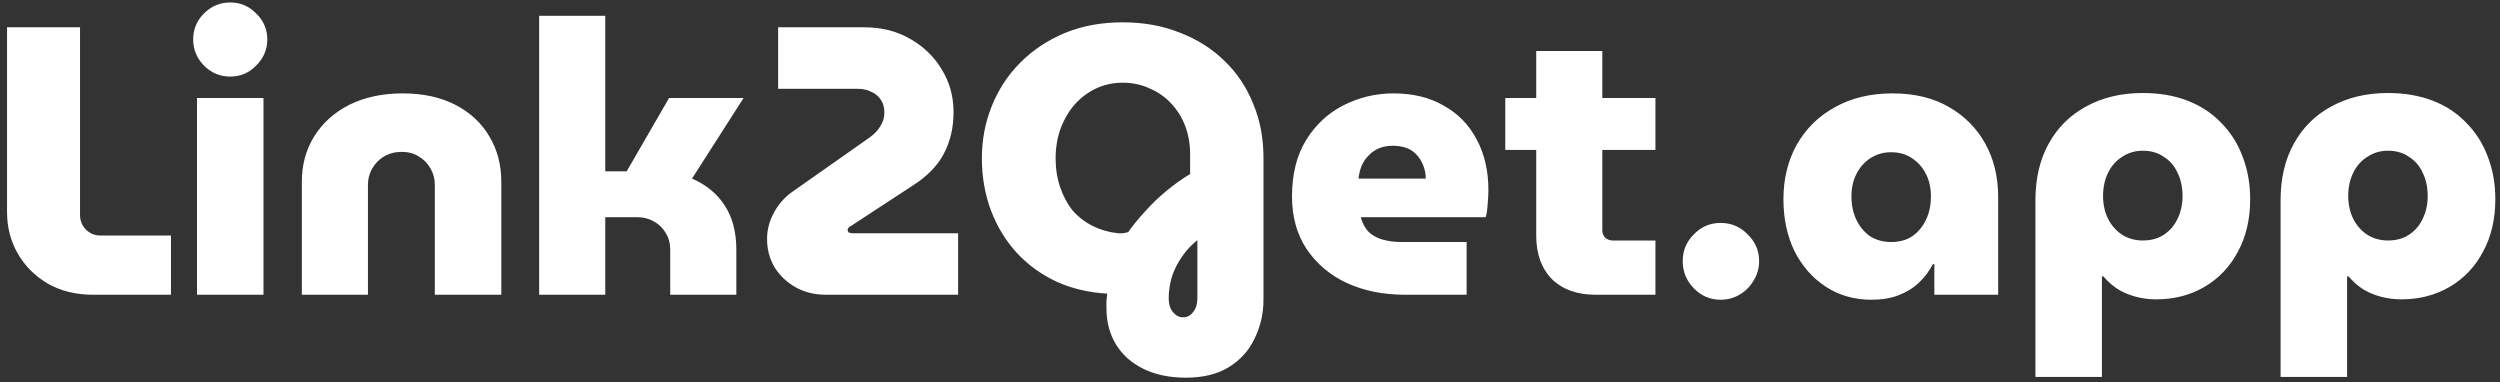 <svg width="229" height="35" viewBox="0 0 229 35" fill="none" xmlns="http://www.w3.org/2000/svg">
<rect x="0" y="0" width="229" height="35" fill="#333333" stroke="none"/>
<path d="M8.555 27C6.968 27 5.58 26.662 4.39 25.985C3.2 25.285 2.278 24.363 1.625 23.22C0.972 22.077 0.645 20.817 0.645 19.44V2.5H7.33V19.685C7.33 20.198 7.505 20.642 7.855 21.015C8.228 21.388 8.672 21.575 9.185 21.575H15.66V27H8.555ZM18.045 27V8.975H24.135V27H18.045ZM21.09 7.015C20.157 7.015 19.352 6.677 18.675 6C18.022 5.323 17.695 4.53 17.695 3.62C17.695 2.687 18.022 1.893 18.675 1.24C19.352 0.563 20.157 0.225 21.09 0.225C22.023 0.225 22.817 0.563 23.47 1.24C24.147 1.893 24.485 2.687 24.485 3.62C24.485 4.53 24.147 5.323 23.47 6C22.817 6.677 22.023 7.015 21.09 7.015ZM27.649 27V16.64C27.649 15.1 28.023 13.723 28.769 12.51C29.539 11.273 30.613 10.305 31.989 9.605C33.389 8.905 35.023 8.555 36.889 8.555C38.756 8.555 40.366 8.905 41.719 9.605C43.073 10.305 44.111 11.273 44.834 12.51C45.558 13.723 45.919 15.1 45.919 16.64V27H39.829V16.92C39.829 16.383 39.701 15.893 39.444 15.45C39.188 14.983 38.826 14.61 38.359 14.33C37.916 14.05 37.391 13.91 36.784 13.91C36.201 13.91 35.664 14.05 35.174 14.33C34.708 14.61 34.346 14.983 34.089 15.45C33.833 15.893 33.704 16.383 33.704 16.92V27H27.649ZM49.388 27V1.45H55.443V15.695H57.403L61.288 8.975H68.113L63.388 16.36C64.694 16.92 65.698 17.748 66.398 18.845C67.098 19.918 67.448 21.26 67.448 22.87V27H61.393V22.87C61.393 22.287 61.253 21.773 60.973 21.33C60.716 20.887 60.354 20.537 59.888 20.28C59.444 20.023 58.943 19.895 58.383 19.895H55.443V27H49.388ZM75.688 27C74.615 27 73.67 26.767 72.853 26.3C72.037 25.833 71.395 25.215 70.928 24.445C70.485 23.675 70.263 22.823 70.263 21.89C70.263 21.073 70.462 20.292 70.858 19.545C71.255 18.775 71.803 18.133 72.503 17.62L79.678 12.58C80.122 12.253 80.448 11.903 80.658 11.53C80.892 11.157 81.008 10.748 81.008 10.305C81.008 9.838 80.903 9.453 80.693 9.15C80.483 8.823 80.192 8.578 79.818 8.415C79.468 8.228 79.048 8.135 78.558 8.135H71.278V2.5H79.153C80.74 2.5 82.14 2.85 83.353 3.55C84.59 4.25 85.558 5.183 86.258 6.35C86.982 7.517 87.343 8.823 87.343 10.27C87.343 11.717 87.04 13 86.433 14.12C85.85 15.217 84.893 16.185 83.563 17.025L77.893 20.735C77.823 20.758 77.765 20.805 77.718 20.875C77.672 20.922 77.648 20.98 77.648 21.05C77.648 21.167 77.683 21.248 77.753 21.295C77.847 21.342 77.963 21.365 78.103 21.365H87.763V27H75.688ZM108.63 34.595C107.137 34.595 105.842 34.327 104.745 33.79C103.648 33.253 102.808 32.507 102.225 31.55C101.642 30.593 101.35 29.485 101.35 28.225C101.35 28.015 101.35 27.793 101.35 27.56C101.373 27.35 101.397 27.128 101.42 26.895C99.74 26.802 98.2 26.44 96.8 25.81C95.4 25.157 94.187 24.282 93.16 23.185C92.133 22.065 91.34 20.77 90.78 19.3C90.22 17.807 89.94 16.208 89.94 14.505C89.94 12.802 90.243 11.203 90.85 9.71C91.457 8.193 92.332 6.863 93.475 5.72C94.618 4.577 95.972 3.678 97.535 3.025C99.122 2.372 100.883 2.045 102.82 2.045C104.757 2.045 106.507 2.36 108.07 2.99C109.657 3.597 111.022 4.46 112.165 5.58C113.308 6.677 114.183 7.983 114.79 9.5C115.42 10.993 115.735 12.638 115.735 14.435V27.455C115.735 28.715 115.467 29.893 114.93 30.99C114.417 32.087 113.635 32.962 112.585 33.615C111.535 34.268 110.217 34.595 108.63 34.595ZM108.35 29.065C108.747 29.065 109.062 28.902 109.295 28.575C109.552 28.272 109.68 27.852 109.68 27.315V21.995C109.19 22.392 108.782 22.812 108.455 23.255C108.128 23.698 107.86 24.142 107.65 24.585C107.44 25.028 107.288 25.483 107.195 25.95C107.102 26.417 107.055 26.872 107.055 27.315C107.055 27.688 107.113 28.003 107.23 28.26C107.37 28.517 107.533 28.715 107.72 28.855C107.907 28.995 108.117 29.065 108.35 29.065ZM102.4 21.365C102.563 21.365 102.715 21.365 102.855 21.365C103.018 21.342 103.182 21.307 103.345 21.26C103.788 20.63 104.302 20 104.885 19.37C105.468 18.717 106.11 18.098 106.81 17.515C107.51 16.932 108.245 16.407 109.015 15.94V14.12C109.015 13.187 108.863 12.323 108.56 11.53C108.257 10.737 107.825 10.048 107.265 9.465C106.728 8.882 106.075 8.427 105.305 8.1C104.558 7.75 103.742 7.575 102.855 7.575C101.968 7.575 101.152 7.75 100.405 8.1C99.659 8.45 99.005 8.94 98.445 9.57C97.909 10.177 97.477 10.912 97.15 11.775C96.847 12.615 96.695 13.525 96.695 14.505C96.695 15.462 96.835 16.348 97.115 17.165C97.395 17.982 97.78 18.693 98.27 19.3C98.784 19.883 99.39 20.35 100.09 20.7C100.79 21.05 101.56 21.272 102.4 21.365ZM128.743 27C126.713 27 124.916 26.638 123.353 25.915C121.813 25.192 120.588 24.153 119.678 22.8C118.791 21.447 118.348 19.848 118.348 18.005C118.348 15.952 118.779 14.225 119.643 12.825C120.506 11.425 121.649 10.363 123.073 9.64C124.496 8.917 126.024 8.555 127.658 8.555C129.431 8.555 130.959 8.928 132.243 9.675C133.549 10.398 134.553 11.425 135.253 12.755C135.976 14.085 136.338 15.637 136.338 17.41C136.338 17.783 136.314 18.215 136.268 18.705C136.244 19.172 136.186 19.568 136.093 19.895H124.648C124.788 20.408 125.009 20.84 125.313 21.19C125.639 21.517 126.059 21.762 126.573 21.925C127.109 22.088 127.716 22.17 128.393 22.17H134.343V27H128.743ZM124.438 16.36H130.598C130.598 16.01 130.551 15.695 130.458 15.415C130.364 15.112 130.236 14.832 130.073 14.575C129.909 14.318 129.711 14.097 129.478 13.91C129.244 13.723 128.964 13.583 128.638 13.49C128.311 13.397 127.961 13.35 127.588 13.35C127.098 13.35 126.666 13.432 126.293 13.595C125.919 13.758 125.604 13.98 125.348 14.26C125.091 14.517 124.881 14.832 124.718 15.205C124.578 15.555 124.484 15.94 124.438 16.36ZM146.178 27C144.474 27 143.133 26.522 142.153 25.565C141.196 24.585 140.718 23.255 140.718 21.575V4.67H146.773V21.12C146.773 21.377 146.866 21.598 147.053 21.785C147.239 21.948 147.461 22.03 147.718 22.03H151.638V27H146.178ZM137.883 13.735V8.975H151.638V13.735H137.883ZM157.601 27.455C156.644 27.455 155.828 27.105 155.151 26.405C154.474 25.705 154.136 24.877 154.136 23.92C154.136 22.963 154.474 22.147 155.151 21.47C155.828 20.77 156.644 20.42 157.601 20.42C158.581 20.42 159.409 20.77 160.086 21.47C160.786 22.147 161.136 22.963 161.136 23.92C161.136 24.55 160.973 25.133 160.646 25.67C160.343 26.207 159.923 26.638 159.386 26.965C158.849 27.292 158.254 27.455 157.601 27.455ZM171.412 27.455C169.849 27.455 168.461 27.058 167.247 26.265C166.034 25.472 165.077 24.387 164.377 23.01C163.701 21.61 163.362 20.023 163.362 18.25C163.362 16.383 163.771 14.715 164.587 13.245C165.427 11.775 166.594 10.632 168.087 9.815C169.581 8.975 171.342 8.555 173.372 8.555C175.356 8.555 177.059 8.963 178.482 9.78C179.929 10.597 181.049 11.717 181.842 13.14C182.636 14.563 183.032 16.197 183.032 18.04V27H177.187V24.2H177.047C176.721 24.83 176.301 25.39 175.787 25.88C175.274 26.37 174.656 26.755 173.932 27.035C173.232 27.315 172.392 27.455 171.412 27.455ZM173.232 22.17C173.979 22.17 174.621 21.995 175.157 21.645C175.694 21.272 176.114 20.77 176.417 20.14C176.721 19.51 176.872 18.798 176.872 18.005C176.872 17.212 176.721 16.523 176.417 15.94C176.114 15.333 175.694 14.855 175.157 14.505C174.621 14.132 173.979 13.945 173.232 13.945C172.509 13.945 171.867 14.132 171.307 14.505C170.771 14.855 170.351 15.333 170.047 15.94C169.744 16.523 169.592 17.212 169.592 18.005C169.592 18.798 169.744 19.51 170.047 20.14C170.351 20.77 170.771 21.272 171.307 21.645C171.867 21.995 172.509 22.17 173.232 22.17ZM196.281 8.52C197.797 8.52 199.162 8.753 200.376 9.22C201.589 9.687 202.616 10.363 203.456 11.25C204.319 12.113 204.972 13.14 205.416 14.33C205.882 15.52 206.116 16.827 206.116 18.25C206.116 20.07 205.742 21.668 204.996 23.045C204.272 24.422 203.257 25.495 201.951 26.265C200.644 27.035 199.162 27.42 197.506 27.42C196.852 27.42 196.222 27.338 195.616 27.175C195.009 27.012 194.461 26.778 193.971 26.475C193.481 26.148 193.049 25.763 192.676 25.32H192.536V34.525H186.446V18.32C186.446 16.337 186.854 14.61 187.671 13.14C188.487 11.67 189.631 10.538 191.101 9.745C192.594 8.928 194.321 8.52 196.281 8.52ZM196.281 13.805C195.581 13.805 194.951 13.992 194.391 14.365C193.831 14.715 193.399 15.205 193.096 15.835C192.792 16.442 192.641 17.153 192.641 17.97C192.641 18.717 192.792 19.405 193.096 20.035C193.399 20.642 193.831 21.132 194.391 21.505C194.951 21.855 195.581 22.03 196.281 22.03C197.027 22.03 197.669 21.855 198.206 21.505C198.766 21.132 199.186 20.642 199.466 20.035C199.769 19.405 199.921 18.717 199.921 17.97C199.921 17.153 199.769 16.442 199.466 15.835C199.186 15.205 198.766 14.715 198.206 14.365C197.669 13.992 197.027 13.805 196.281 13.805ZM218.737 8.52C220.254 8.52 221.619 8.753 222.832 9.22C224.045 9.687 225.072 10.363 225.912 11.25C226.775 12.113 227.429 13.14 227.872 14.33C228.339 15.52 228.572 16.827 228.572 18.25C228.572 20.07 228.199 21.668 227.452 23.045C226.729 24.422 225.714 25.495 224.407 26.265C223.1 27.035 221.619 27.42 219.962 27.42C219.309 27.42 218.679 27.338 218.072 27.175C217.465 27.012 216.917 26.778 216.427 26.475C215.937 26.148 215.505 25.763 215.132 25.32H214.992V34.525H208.902V18.32C208.902 16.337 209.31 14.61 210.127 13.14C210.944 11.67 212.087 10.538 213.557 9.745C215.05 8.928 216.777 8.52 218.737 8.52ZM218.737 13.805C218.037 13.805 217.407 13.992 216.847 14.365C216.287 14.715 215.855 15.205 215.552 15.835C215.249 16.442 215.097 17.153 215.097 17.97C215.097 18.717 215.249 19.405 215.552 20.035C215.855 20.642 216.287 21.132 216.847 21.505C217.407 21.855 218.037 22.03 218.737 22.03C219.484 22.03 220.125 21.855 220.662 21.505C221.222 21.132 221.642 20.642 221.922 20.035C222.225 19.405 222.377 18.717 222.377 17.97C222.377 17.153 222.225 16.442 221.922 15.835C221.642 15.205 221.222 14.715 220.662 14.365C220.125 13.992 219.484 13.805 218.737 13.805Z" fill="white"/>
</svg>
